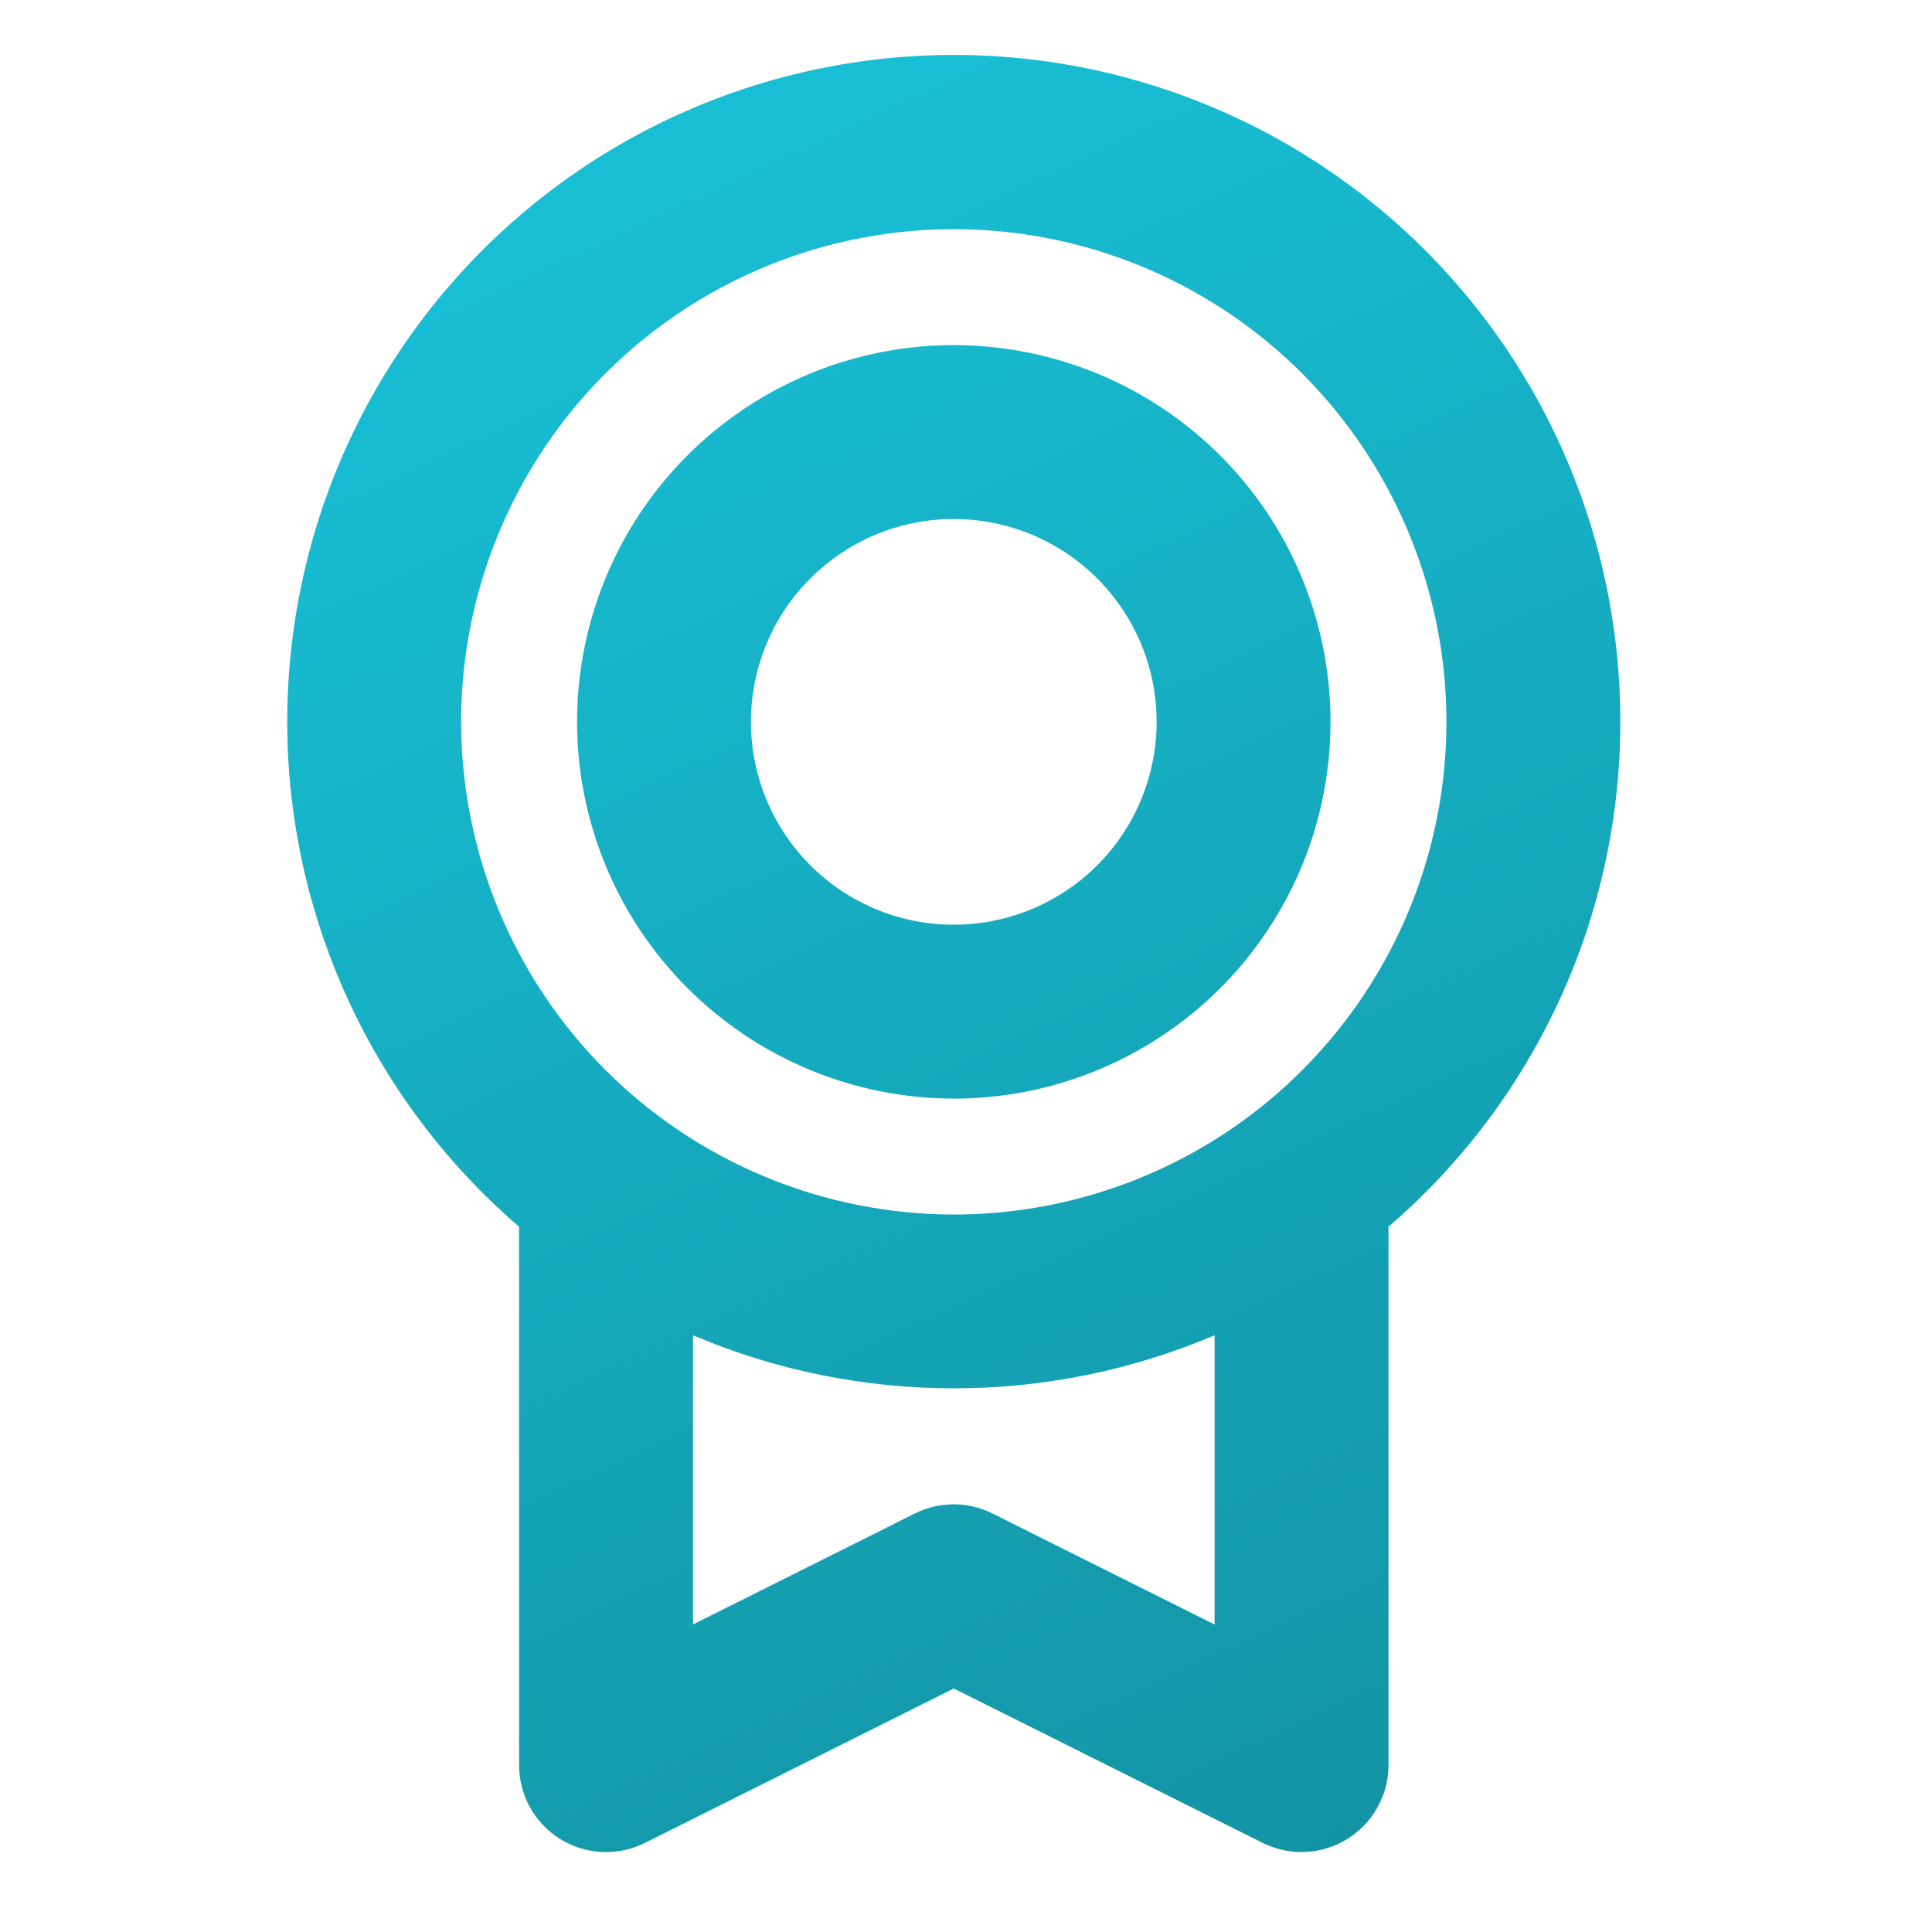 <svg width="25" height="25" viewBox="0 0 25 25" fill="none" xmlns="http://www.w3.org/2000/svg">
<path d="M20.967 9.341C20.968 7.895 20.605 6.472 19.912 5.203C19.219 3.934 18.218 2.859 17.002 2.078C15.785 1.297 14.391 0.834 12.949 0.732C11.506 0.631 10.062 0.893 8.747 1.496C7.433 2.098 6.291 3.022 5.427 4.181C4.563 5.34 4.004 6.698 3.802 8.13C3.599 9.562 3.76 11.021 4.27 12.375C4.779 13.728 5.621 14.931 6.717 15.874V22.841C6.717 23.033 6.766 23.221 6.859 23.389C6.953 23.556 7.087 23.697 7.251 23.798C7.414 23.899 7.6 23.956 7.792 23.965C7.983 23.973 8.174 23.933 8.345 23.847L12.342 21.849L16.339 23.847C16.511 23.932 16.701 23.973 16.893 23.964C17.084 23.955 17.27 23.898 17.433 23.797C17.596 23.696 17.731 23.556 17.824 23.388C17.918 23.221 17.967 23.032 17.967 22.841V15.874C18.908 15.066 19.663 14.063 20.181 12.936C20.699 11.808 20.967 10.582 20.967 9.341ZM5.967 9.341C5.967 8.08 6.341 6.847 7.041 5.799C7.742 4.751 8.737 3.934 9.902 3.451C11.067 2.969 12.349 2.842 13.585 3.088C14.822 3.334 15.958 3.941 16.85 4.833C17.741 5.725 18.348 6.861 18.594 8.097C18.84 9.334 18.714 10.616 18.232 11.78C17.749 12.945 16.932 13.941 15.884 14.642C14.835 15.342 13.603 15.716 12.342 15.716C10.652 15.714 9.031 15.042 7.836 13.847C6.641 12.652 5.969 11.031 5.967 9.341ZM15.717 21.021L12.844 19.585C12.688 19.507 12.516 19.466 12.341 19.466C12.166 19.466 11.994 19.507 11.837 19.585L8.967 21.02V17.278C10.034 17.732 11.182 17.965 12.342 17.965C13.502 17.965 14.649 17.732 15.717 17.278V21.021ZM12.342 14.216C13.306 14.216 14.248 13.93 15.05 13.394C15.852 12.859 16.477 12.097 16.846 11.206C17.215 10.316 17.311 9.335 17.123 8.39C16.935 7.444 16.471 6.575 15.789 5.894C15.107 5.212 14.239 4.748 13.293 4.56C12.347 4.371 11.367 4.468 10.476 4.837C9.585 5.206 8.824 5.831 8.288 6.632C7.753 7.434 7.467 8.377 7.467 9.341C7.468 10.633 7.982 11.872 8.896 12.786C9.81 13.7 11.049 14.214 12.342 14.216ZM12.342 6.716C12.861 6.716 13.368 6.87 13.8 7.158C14.232 7.447 14.568 7.857 14.767 8.336C14.966 8.816 15.018 9.344 14.916 9.853C14.815 10.362 14.565 10.83 14.198 11.197C13.831 11.564 13.363 11.814 12.854 11.915C12.345 12.017 11.817 11.965 11.337 11.766C10.858 11.567 10.448 11.231 10.159 10.799C9.871 10.367 9.717 9.86 9.717 9.341C9.717 8.645 9.993 7.977 10.486 7.485C10.978 6.992 11.646 6.716 12.342 6.716Z" fill="url(#paint0_linear_5968_32180)"/>
<defs>
<linearGradient id="paint0_linear_5968_32180" x1="12.342" y1="0.711" x2="33.533" y2="46.312" gradientUnits="userSpaceOnUse">
<stop stop-color="#18BED4"/>
<stop offset="1" stop-color="#0C636E"/>
</linearGradient>
</defs>
</svg>

